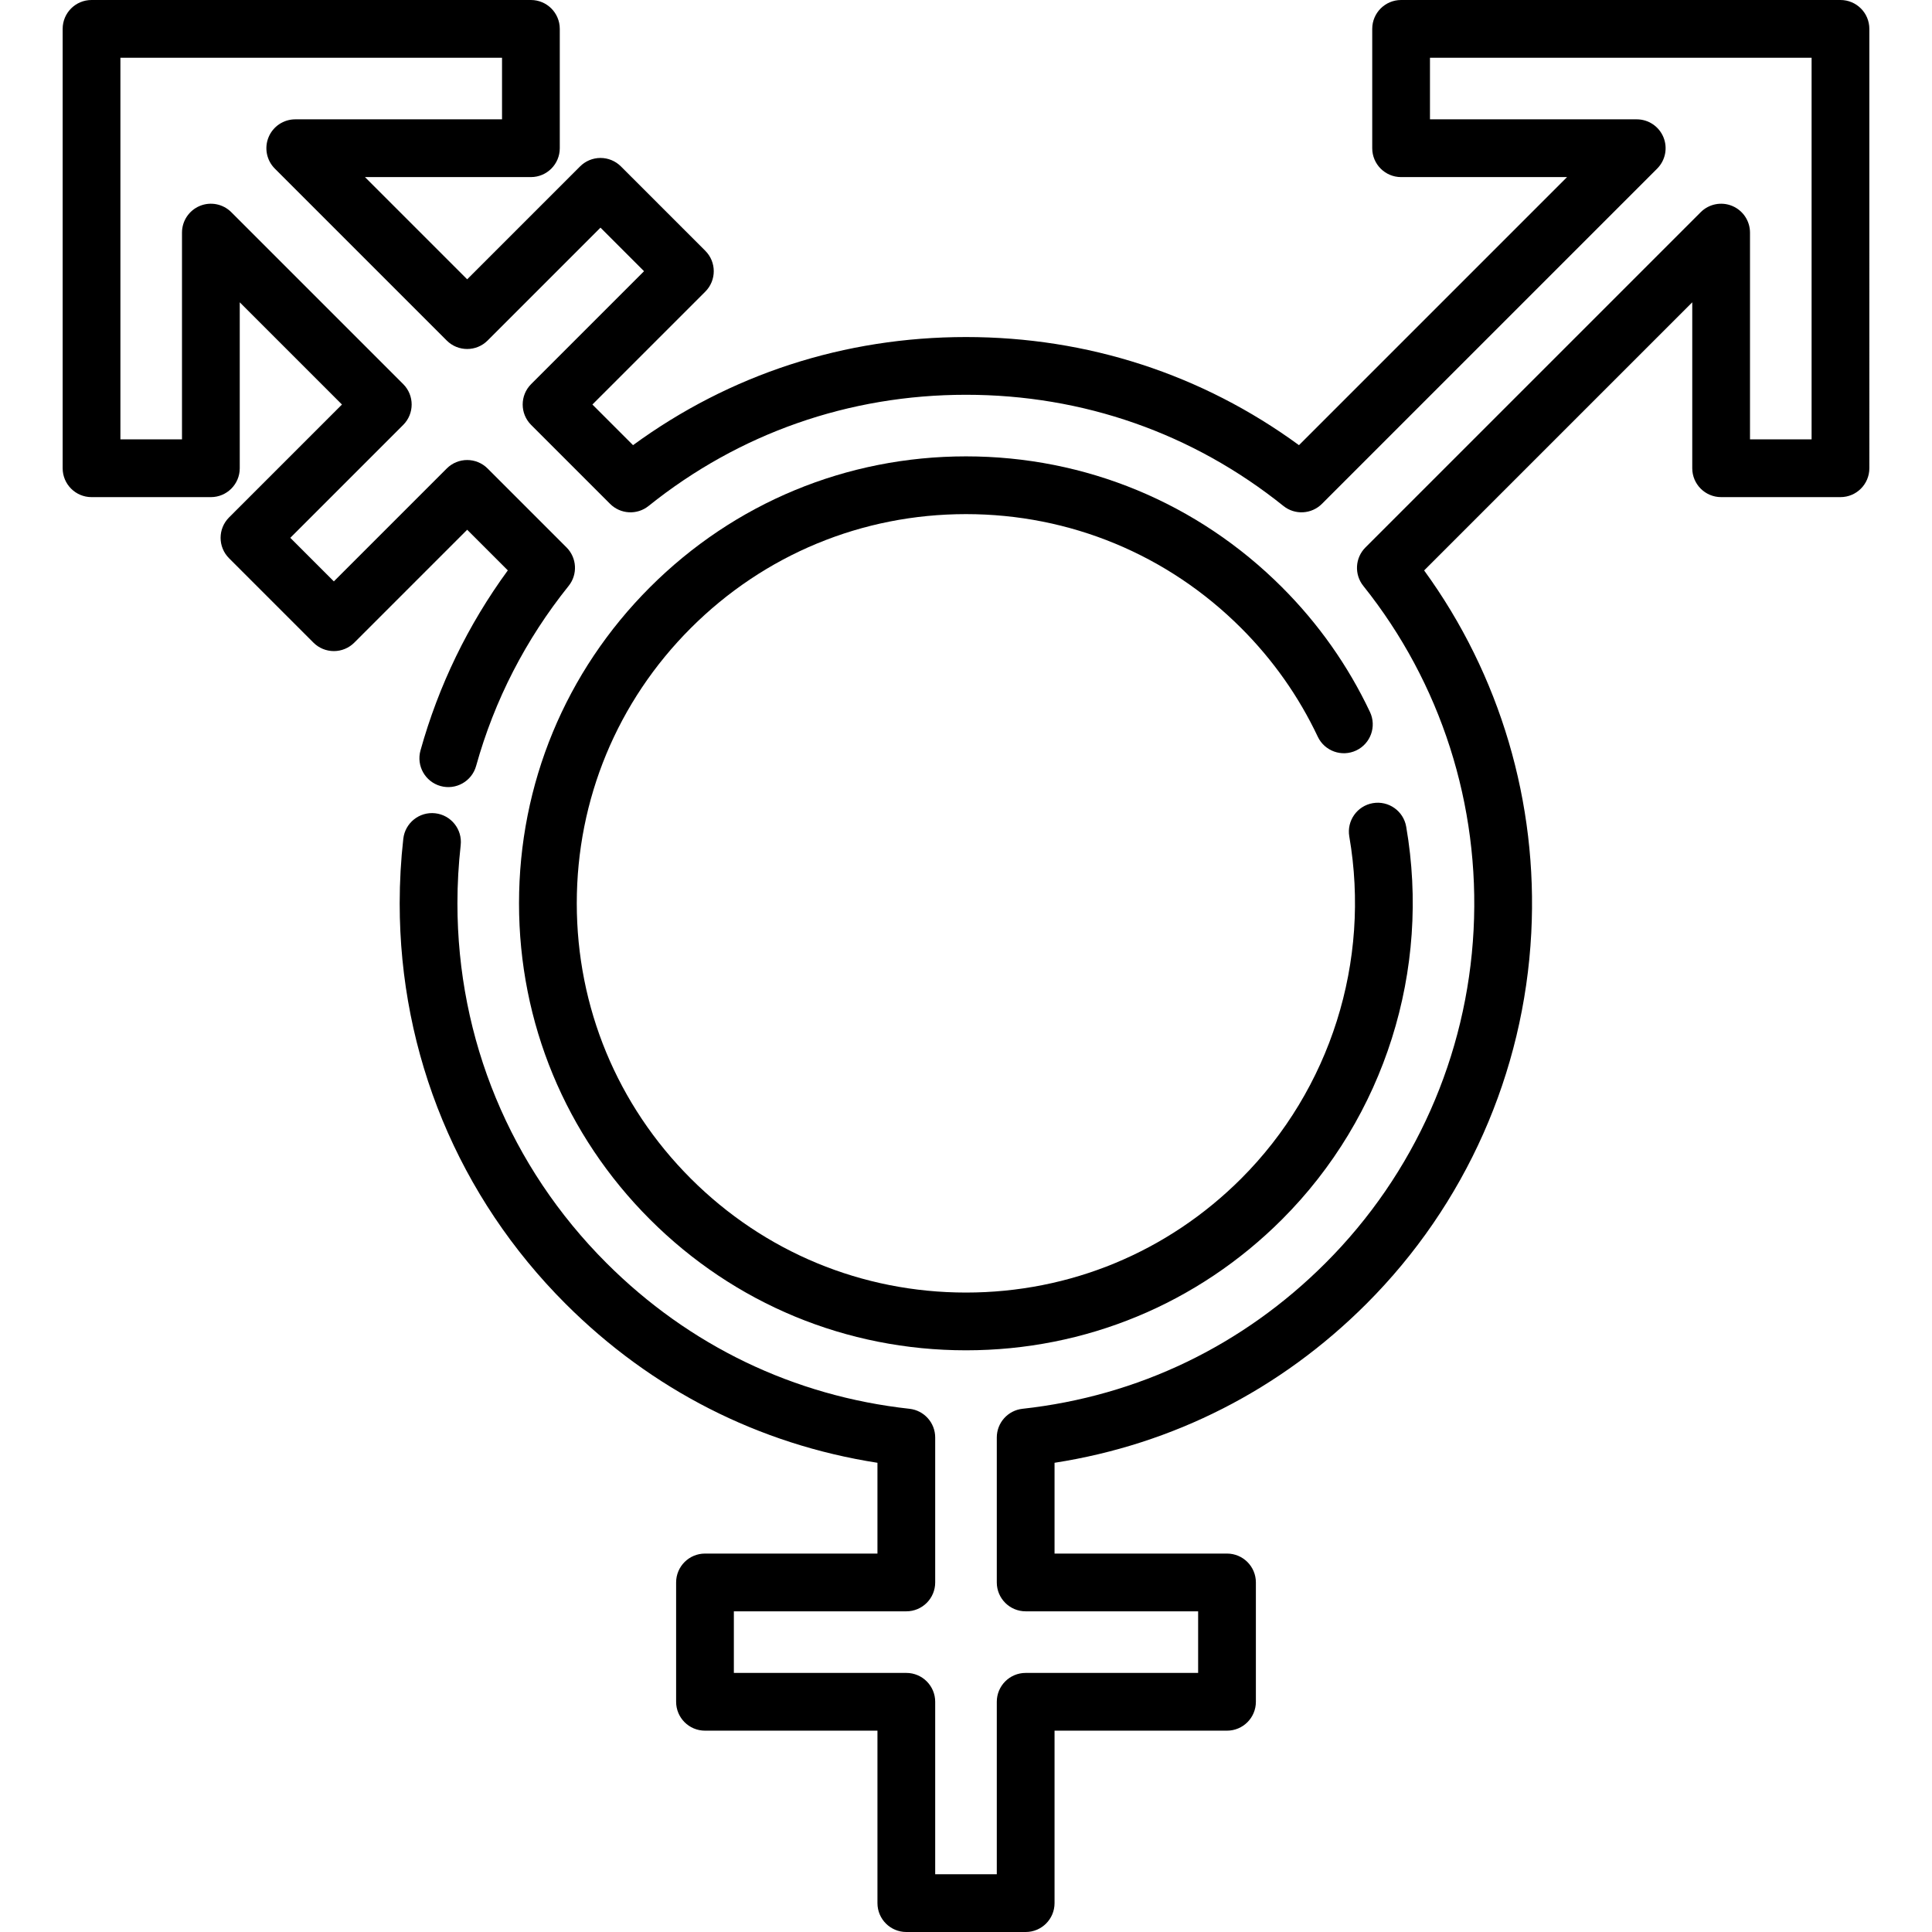 <?xml version="1.0" encoding="UTF-8"?> <!-- Generator: Adobe Illustrator 19.0.0, SVG Export Plug-In . SVG Version: 6.00 Build 0) --> <svg xmlns="http://www.w3.org/2000/svg" xmlns:xlink="http://www.w3.org/1999/xlink" id="Layer_1" x="0px" y="0px" viewBox="0 0 512 512" style="enable-background:new 0 0 512 512;" xml:space="preserve"> <g> <g> <path d="M487.745,0H371.307c-4.227,0-7.652,3.426-7.652,7.652v31.627c0,4.226,3.425,7.652,7.652,7.652h43.975l-71.04,71.04 c-25.672-18.769-56.034-28.653-88.241-28.653c-32.207,0-62.569,9.883-88.241,28.653l-10.768-10.768l29.92-29.92 c2.988-2.988,2.988-7.832,0-10.82l-22.363-22.363c-1.435-1.434-3.381-2.241-5.411-2.241c-2.03,0-3.975,0.806-5.411,2.241 l-29.92,29.919L96.719,46.93h43.976c4.227,0,7.652-3.426,7.652-7.652V7.652c0-4.226-3.425-7.652-7.652-7.652H24.257 c-4.227,0-7.652,3.426-7.652,7.652v116.438c0,4.226,3.425,7.652,7.652,7.652h31.627c4.227,0,7.652-3.426,7.652-7.652V80.115 l27.087,27.087l-29.92,29.92c-2.988,2.988-2.988,7.832,0,10.82l22.363,22.363c1.435,1.434,3.381,2.241,5.411,2.241 c2.03,0,3.975-0.806,5.411-2.241l29.919-29.92l10.77,10.769c-10.561,14.455-18.335,30.479-23.146,47.727 c-1.134,4.071,1.245,8.29,5.315,9.426c4.069,1.135,8.29-1.245,9.426-5.315c4.865-17.446,13.115-33.502,24.522-47.721 c2.442-3.044,2.202-7.439-0.558-10.198l-20.92-20.92c-2.988-2.987-7.832-2.989-10.821,0l-29.919,29.92l-11.542-11.543l29.92-29.92 c2.988-2.988,2.988-7.832,0-10.82l-45.56-45.559c-2.189-2.188-5.48-2.844-8.339-1.659c-2.86,1.185-4.724,3.975-4.724,7.069v54.796 H31.908V15.303h101.135v16.323H78.247c-3.094,0-5.886,1.864-7.069,4.724c-1.185,2.859-0.531,6.15,1.658,8.338l45.559,45.56 c2.988,2.987,7.833,2.988,10.82,0l29.921-29.92l11.542,11.543l-29.92,29.92c-2.988,2.988-2.988,7.832,0,10.82l20.919,20.919 c2.761,2.76,7.154,3,10.199,0.558c24.032-19.278,53.122-29.468,84.123-29.468s60.091,10.19,84.123,29.468 c3.044,2.442,7.437,2.201,10.199-0.558l88.842-88.843c2.188-2.188,2.842-5.48,1.658-8.338c-1.183-2.859-3.975-4.724-7.069-4.724 h-54.795V15.303h101.135v101.134h-16.324V61.642c0-3.094-1.864-5.885-4.724-7.069c-2.86-1.185-6.15-0.529-8.339,1.659 l-88.85,88.849c-2.757,2.757-2.999,7.147-0.563,10.191c20.561,25.695,30.94,58.075,29.225,91.175 c-1.726,33.344-15.655,64.685-39.219,88.249c-21.92,21.922-49.696,35.285-80.321,38.647c-3.88,0.425-6.817,3.703-6.817,7.606 v38.415c0,4.226,3.425,7.652,7.652,7.652h45.705v16.324h-45.705c-4.227,0-7.652,3.426-7.652,7.652v45.705h-16.324v-45.705 c0-4.226-3.425-7.652-7.652-7.652h-45.704v-16.324h45.704c4.227,0,7.652-3.426,7.652-7.652v-38.415 c0-3.902-2.937-7.18-6.817-7.606c-30.626-3.362-58.399-16.726-80.321-38.648c-25.457-25.456-39.475-59.3-39.475-95.3 c0-5.147,0.291-10.33,0.864-15.405c0.475-4.199-2.544-7.988-6.744-8.463c-4.197-0.472-7.987,2.545-8.462,6.745 c-0.638,5.644-0.961,11.405-0.961,17.123c0,40.088,15.611,77.776,43.957,106.121c22.773,22.774,51.231,37.255,82.656,42.136 v24.061H186.83c-4.227,0-7.652,3.426-7.652,7.652v31.627c0,4.226,3.425,7.652,7.652,7.652h45.704v45.705 c0,4.226,3.425,7.652,7.652,7.652h31.627c4.227,0,7.652-3.426,7.652-7.652v-45.705h45.705c4.227,0,7.652-3.426,7.652-7.652 v-31.627c0-4.226-3.425-7.652-7.652-7.652h-45.705v-24.061c31.425-4.881,59.882-19.362,82.657-42.136 c26.245-26.245,41.758-61.148,43.681-98.278c1.789-34.542-8.26-68.386-28.394-96.068l71.056-71.056v43.975 c0,4.226,3.425,7.652,7.652,7.652h31.627c4.227,0,7.652-3.426,7.652-7.652V7.652C495.397,3.426,491.971,0,487.745,0z"></path> </g> </g> <g> <g> <path d="M372.658,219.082c-0.72-4.165-4.676-6.956-8.842-6.238c-4.165,0.719-6.957,4.679-6.238,8.842 c5.718,33.104-4.988,66.99-28.642,90.644c-19.482,19.482-45.385,30.212-72.937,30.212c-27.551,0-53.454-10.73-72.936-30.212 c-19.483-19.482-30.212-45.385-30.212-72.937c0-27.552,10.73-53.454,30.212-72.937c19.482-19.48,45.385-30.209,72.936-30.209 c27.552,0,53.456,10.73,72.937,30.211c8.418,8.418,15.243,18.099,20.287,28.774c1.806,3.821,6.366,5.455,10.187,3.649 c3.821-1.805,5.455-6.366,3.649-10.187c-5.797-12.27-13.636-23.392-23.302-33.058c-22.373-22.372-52.119-34.694-83.759-34.694 c-31.639,0-61.385,12.321-83.758,34.694c-22.372,22.372-34.694,52.118-34.694,83.758c0,31.639,12.321,61.385,34.694,83.757 c22.373,22.372,52.119,34.694,83.758,34.694c31.64,0,61.386-12.321,83.759-34.694 C366.924,295.987,379.223,257.081,372.658,219.082z"></path> </g> </g> <g> </g> <g> </g> <g> </g> <g> </g> <g> </g> <g> </g> <g> </g> <g> </g> <g> </g> <g> </g> <g> </g> <g> </g> <g> </g> <g> </g> <g> </g> </svg> 